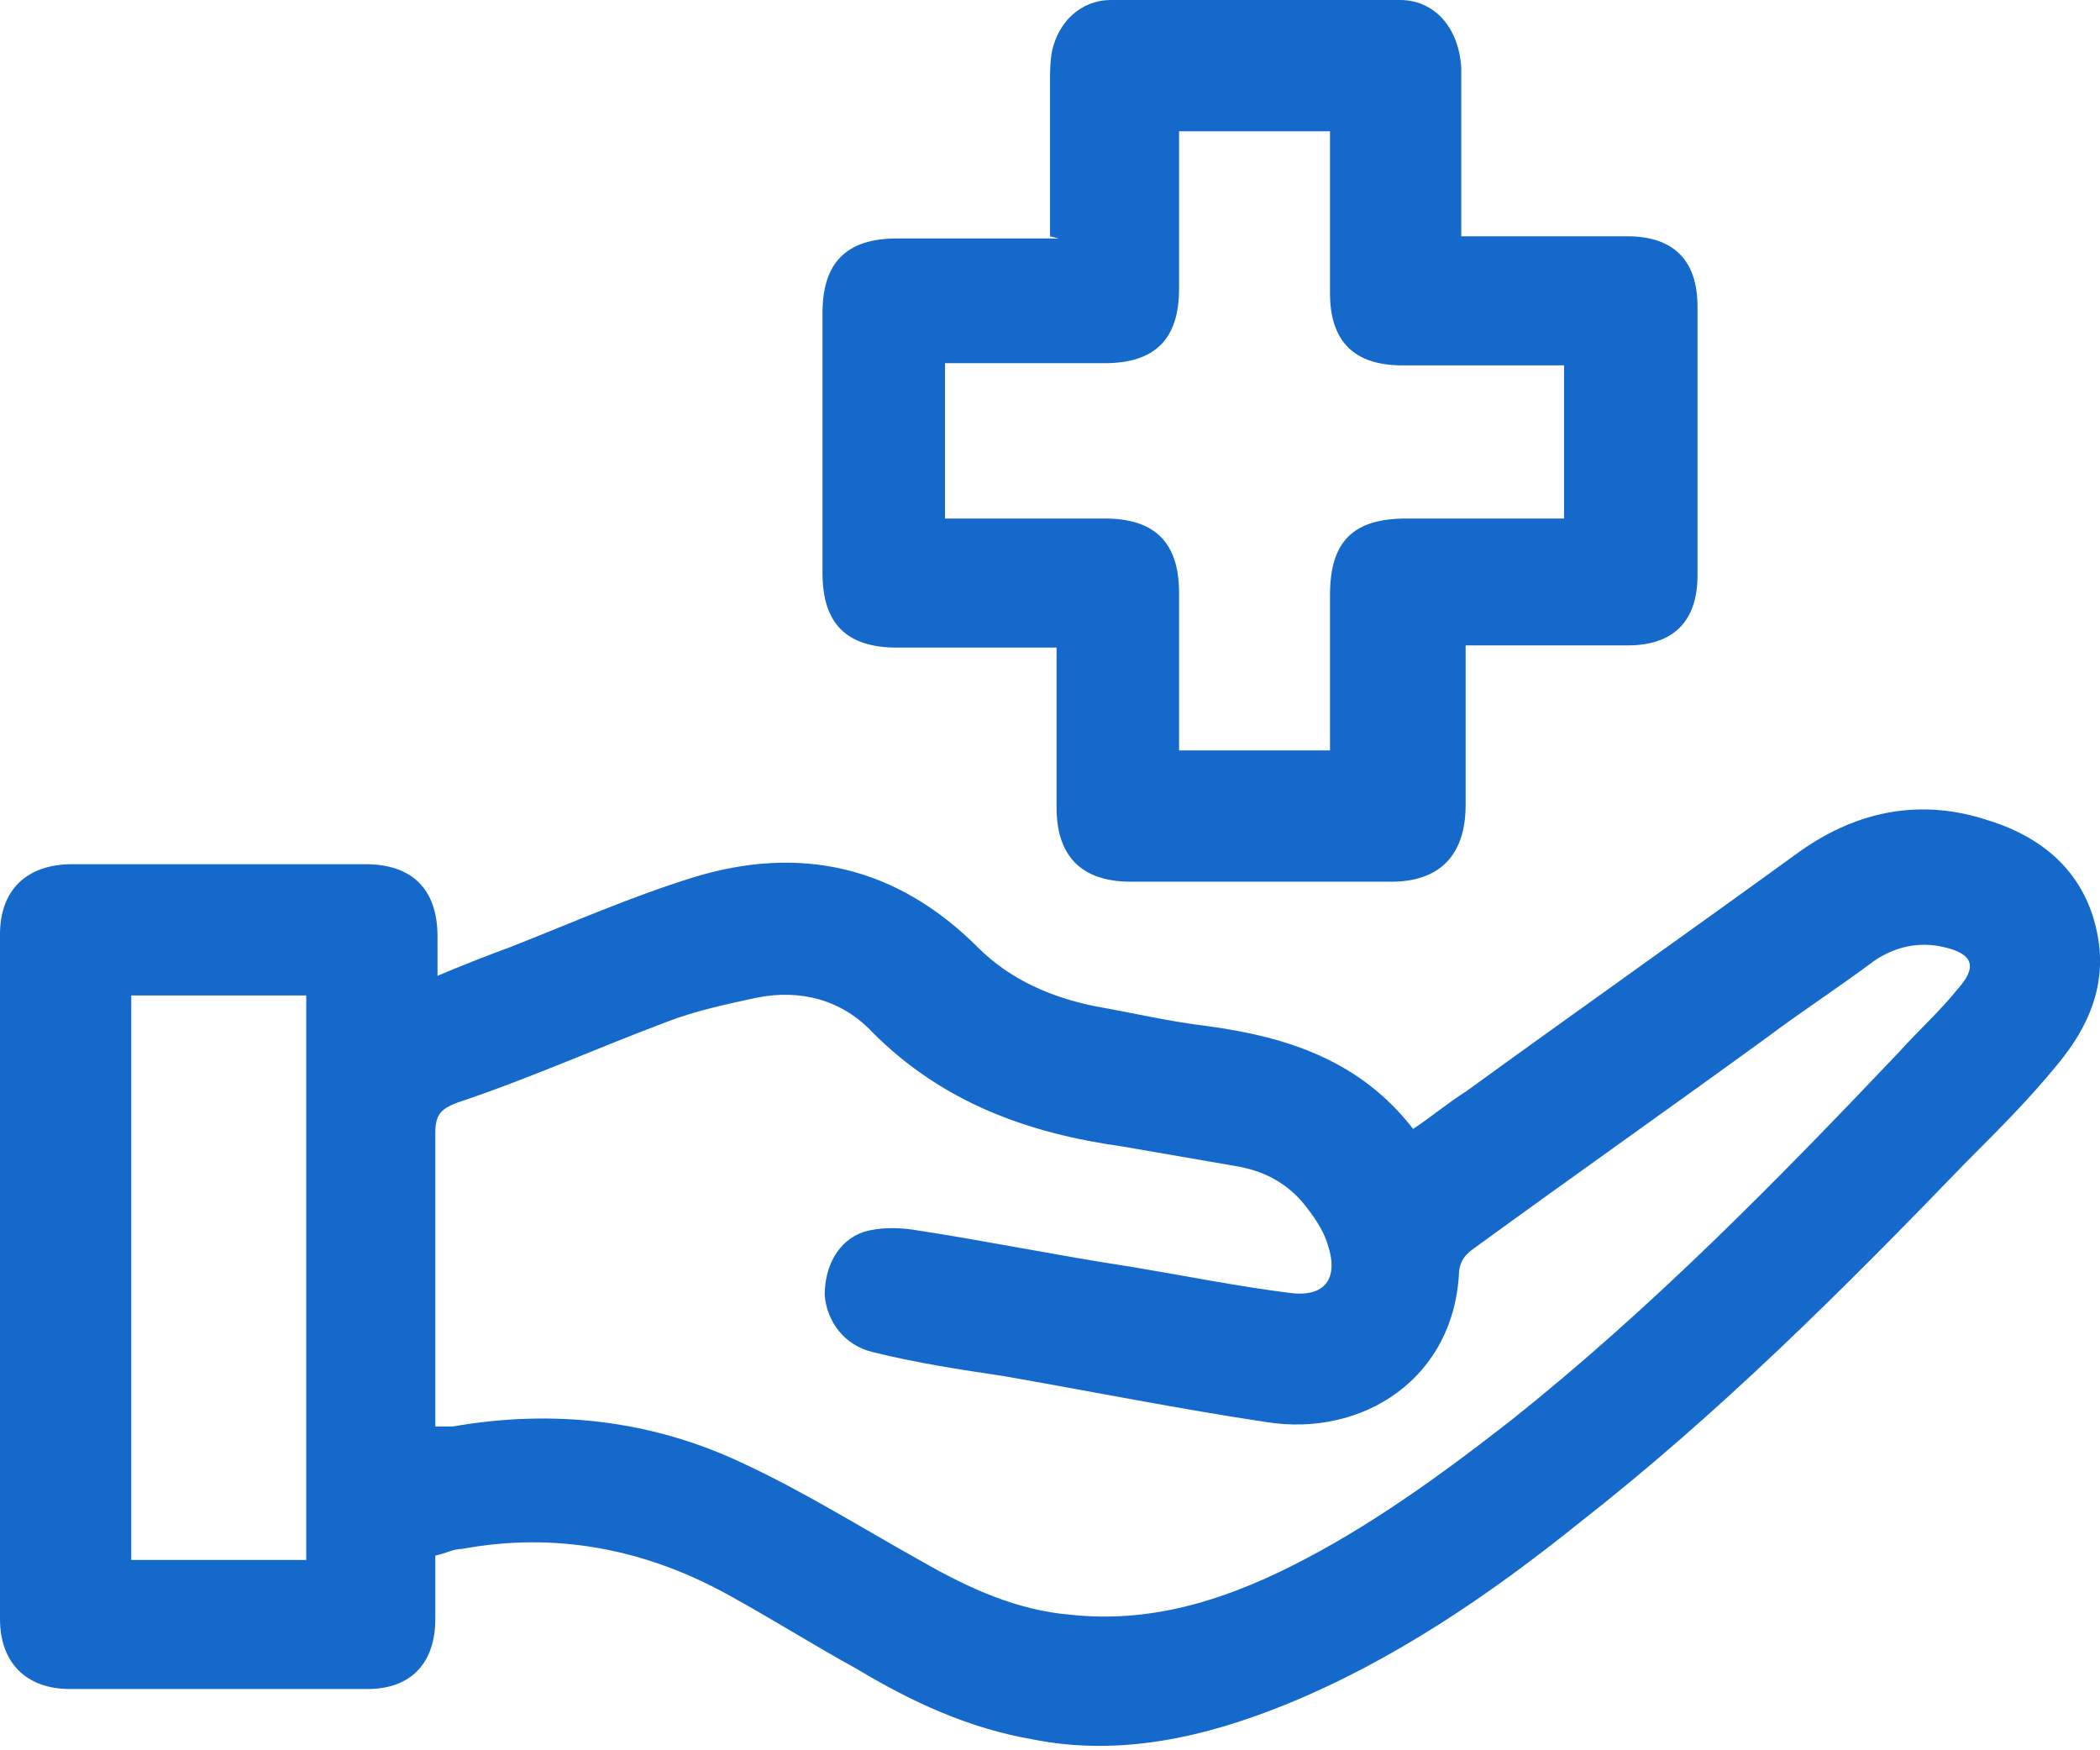 <svg xmlns="http://www.w3.org/2000/svg" width="96" height="80" viewBox="0 0 96 80" fill="none"><g clip-path="url(#clip0_215_328)"><path d="M19.9 71.3C19.9 72.2 19.9 73.1 19.9 74C19.9 76 18.8 77.2 16.8 77.2C12.3 77.2 7.7 77.2 3.2 77.2C1.2 77.2 0 76 0 74C0 63.6 0 53.1 0 42.7C0 40.7 1.2 39.5 3.3 39.5C7.8 39.5 12.2 39.5 16.7 39.5C18.8 39.5 20 40.6 20 42.8C20 43.3 20 43.9 20 44.6C21.2 44.1 22.2 43.7 23.3 43.3C26.1 42.2 28.8 41 31.7 40.1C36.6 38.6 41 39.6 44.7 43.3C46.2 44.8 48.1 45.6 50.1 46C51.8 46.3 53.5 46.7 55.2 46.9C58.9 47.4 62.2 48.5 64.6 51.6C65.5 51 66.2 50.4 67 49.9C72.1 46.2 77.2 42.6 82.3 38.9C85 37 87.9 36.5 90.9 37.5C93.5 38.3 95.4 40 95.9 42.8C96.3 45 95.5 46.9 94.1 48.6C92.8 50.2 91.4 51.6 89.9 53.1C84.3 58.9 78.6 64.6 72.2 69.6C68.1 72.9 63.7 75.9 58.8 77.9C55.1 79.4 51.2 80.3 47.2 79.5C44.3 79 41.7 77.8 39.2 76.3C37.2 75.2 35.3 74 33.3 72.9C29.5 70.8 25.4 70 21.1 70.8C20.7 70.8 20.4 71 19.9 71.1V71.3ZM19.9 65.2C20.3 65.2 20.5 65.2 20.7 65.2C25.3 64.4 29.8 64.9 34 66.9C36.8 68.2 39.5 69.9 42.2 71.4C44.3 72.6 46.5 73.6 48.9 73.8C52.5 74.2 55.8 73.2 59 71.6C62.6 69.8 65.9 67.4 69.1 64.9C75.5 59.8 81.2 54 86.8 48.1C87.7 47.1 88.7 46.2 89.5 45.2C90.4 44.2 90.2 43.6 88.9 43.3C87.7 43 86.6 43.3 85.7 43.9C84.1 45.1 82.4 46.2 80.8 47.4C76.4 50.6 72 53.7 67.6 56.9C67.2 57.2 66.8 57.4 66.7 58.1C66.5 63 62.3 65.7 57.9 65C53.9 64.4 49.9 63.6 45.9 62.9C43.9 62.6 41.9 62.3 39.9 61.8C38.6 61.5 37.8 60.4 37.7 59.2C37.7 57.9 38.3 56.7 39.5 56.3C40.2 56.1 41 56.1 41.7 56.2C45 56.7 48.4 57.4 51.7 57.9C54.1 58.3 56.6 58.8 59 59.1C60.6 59.3 61.2 58.4 60.7 56.9C60.5 56.2 60 55.5 59.5 54.9C58.7 54 57.7 53.5 56.5 53.3C54.8 53 53 52.7 51.3 52.4C47 51.8 43.1 50.4 39.9 47.2C38.5 45.7 36.6 45.2 34.6 45.6C33.2 45.9 31.8 46.2 30.5 46.7C27.3 47.9 24.2 49.3 20.9 50.4C20.1 50.7 19.9 51 19.9 51.8C19.9 55.9 19.9 60 19.9 64.1C19.9 64.4 19.9 64.7 19.9 65.2ZM14 45.5H6V71.3H14V45.5Z" fill="#1469CB"></path><path d="M48 10.8C48 8.3 48 6.1 48 3.8C48 3.3 48 2.8 48.1 2.3C48.4 1 49.4 0 50.8 0C55.2 0 59.6 0 64 0C65.6 0 66.7 1.3 66.8 3.1C66.8 5.2 66.8 7.3 66.8 9.4C66.8 9.8 66.8 10.3 66.8 10.8C67.3 10.8 67.7 10.8 68.1 10.8C70.2 10.8 72.3 10.8 74.4 10.8C76.5 10.8 77.6 11.9 77.6 14C77.6 18.1 77.6 22.2 77.6 26.3C77.6 28.4 76.5 29.5 74.4 29.5C72.4 29.5 70.4 29.5 68.4 29.5C68 29.5 67.5 29.5 67 29.5C67 30 67 30.4 67 30.8C67 32.8 67 34.8 67 36.8C67 39.1 65.8 40.3 63.6 40.3C59.6 40.3 55.6 40.3 51.7 40.3C49.4 40.3 48.3 39.1 48.3 36.9C48.3 34.5 48.3 32.1 48.3 29.6C47.9 29.6 47.5 29.6 47.1 29.6C45.1 29.6 43 29.6 41 29.6C38.7 29.6 37.6 28.5 37.6 26.2C37.6 22.2 37.6 18.2 37.6 14.3C37.6 12 38.7 10.9 41 10.9C43.4 10.9 45.8 10.9 48.4 10.9L48 10.8ZM43.2 23.7C45.7 23.7 48.1 23.7 50.5 23.7C52.8 23.7 53.9 24.8 53.9 27.1C53.9 29.1 53.9 31.2 53.9 33.2C53.9 33.6 53.9 34 53.9 34.3H60.8C60.8 33.8 60.8 33.4 60.8 33.1C60.8 31.1 60.8 29.2 60.8 27.2C60.8 24.7 61.9 23.7 64.3 23.7C66.3 23.7 68.3 23.7 70.3 23.7C70.7 23.7 71.1 23.7 71.5 23.7V16.7C71 16.7 70.6 16.7 70.2 16.7C68.2 16.7 66.1 16.7 64.1 16.7C61.9 16.7 60.8 15.6 60.8 13.4C60.8 11.3 60.8 9.2 60.8 7.1C60.8 6.7 60.8 6.3 60.8 6H53.9C53.9 6.5 53.9 6.9 53.9 7.2C53.9 9.2 53.9 11.2 53.9 13.2C53.9 15.5 52.8 16.6 50.5 16.6C48.5 16.6 46.4 16.6 44.4 16.6C44 16.6 43.6 16.6 43.2 16.6V23.5V23.7Z" fill="#1469CB"></path></g><defs><clipPath id="clip0_215_328"><rect width="96" height="80" fill="white"></rect></clipPath></defs></svg>